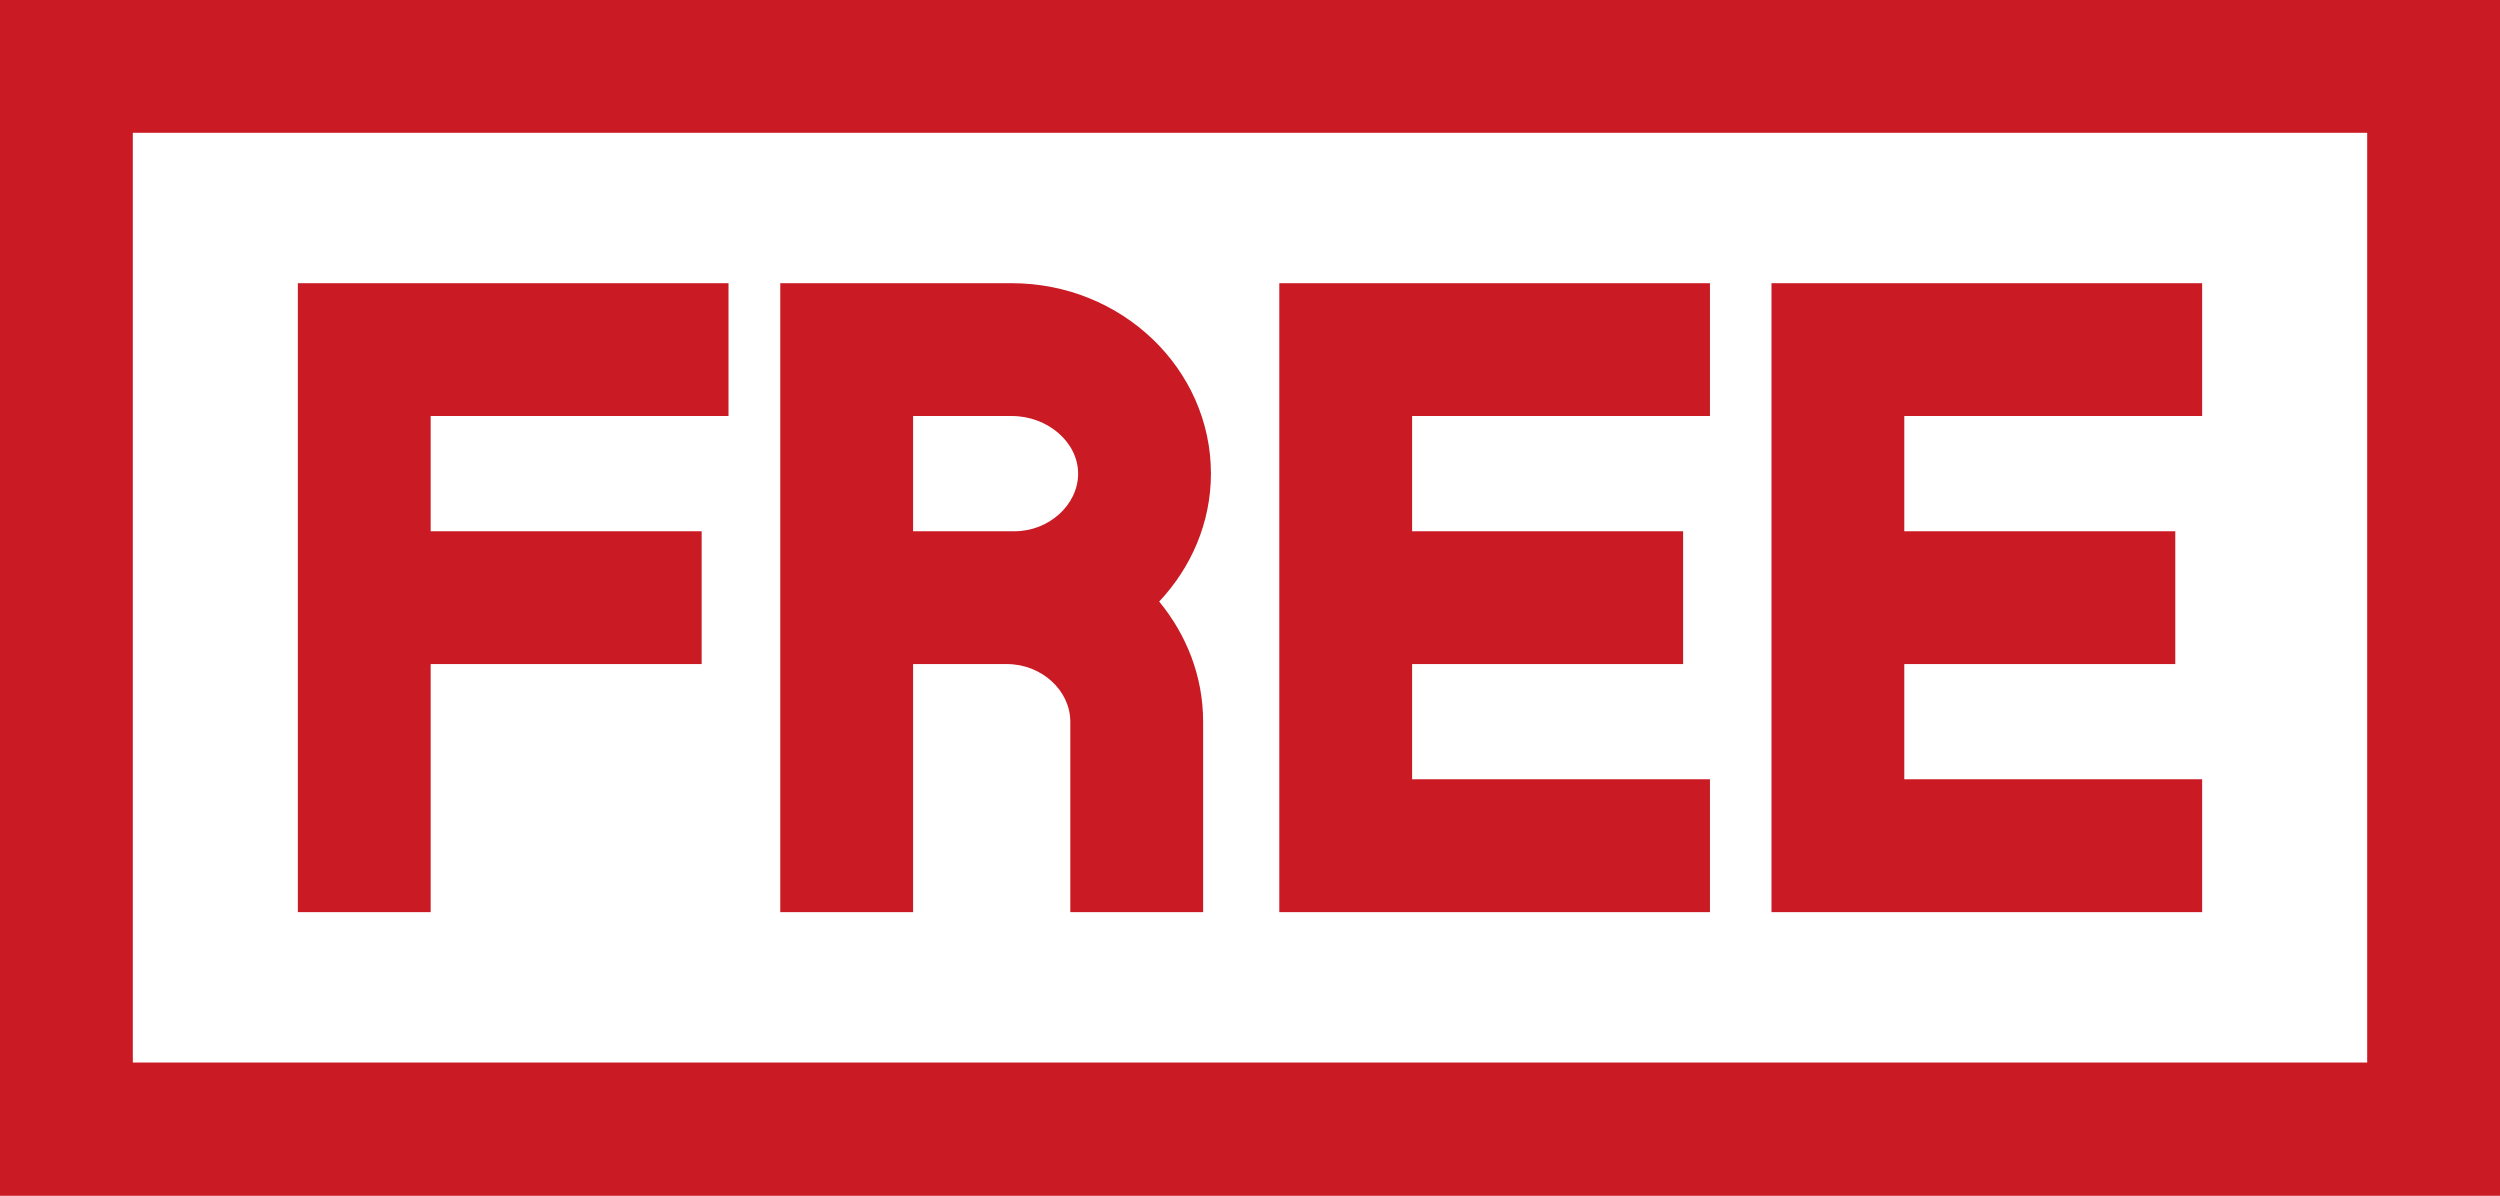 <?xml version="1.0" encoding="UTF-8" standalone="no"?><svg xmlns="http://www.w3.org/2000/svg" xmlns:xlink="http://www.w3.org/1999/xlink" fill="#000000" height="244.9" preserveAspectRatio="xMidYMid meet" version="1" viewBox="0.0 133.6 512.0 244.9" width="512" zoomAndPan="magnify"><g id="change1_1"><path d="M350.2,293.2h-61v-23.6h55.5v-27.2h-55.5v-23.6h61v-27.2H262v128.8h88.2V293.2z M451,293.2h-61v-23.6h55.5 v-27.2H390v-23.6h61v-27.2h-88.2v128.8H451V293.2z M88.2,269.6h55.5v-27.2H88.2v-23.6h61v-27.2H61v128.8h27.2V269.6z M187,269.6 h19.2c7.1,0,13,5.4,13,11.8v39h27.2v-39c0-9.3-3.4-17.8-9-24.6c6.5-6.9,10.6-16.1,10.6-26.2c0-21.5-18.3-39-40.8-39H187h-27.2v27.2 v101.6H187V269.6z M187,218.8h20.2c7.4,0,13.6,5.4,13.6,11.8s-6,11.8-13,11.8h-1.5H187V218.8z M0,133.6v244.9h512V133.6H0z M484.8,351.2H27.2V160.8h457.6V351.2L484.8,351.2z" fill="#ca1a24"/></g></svg>